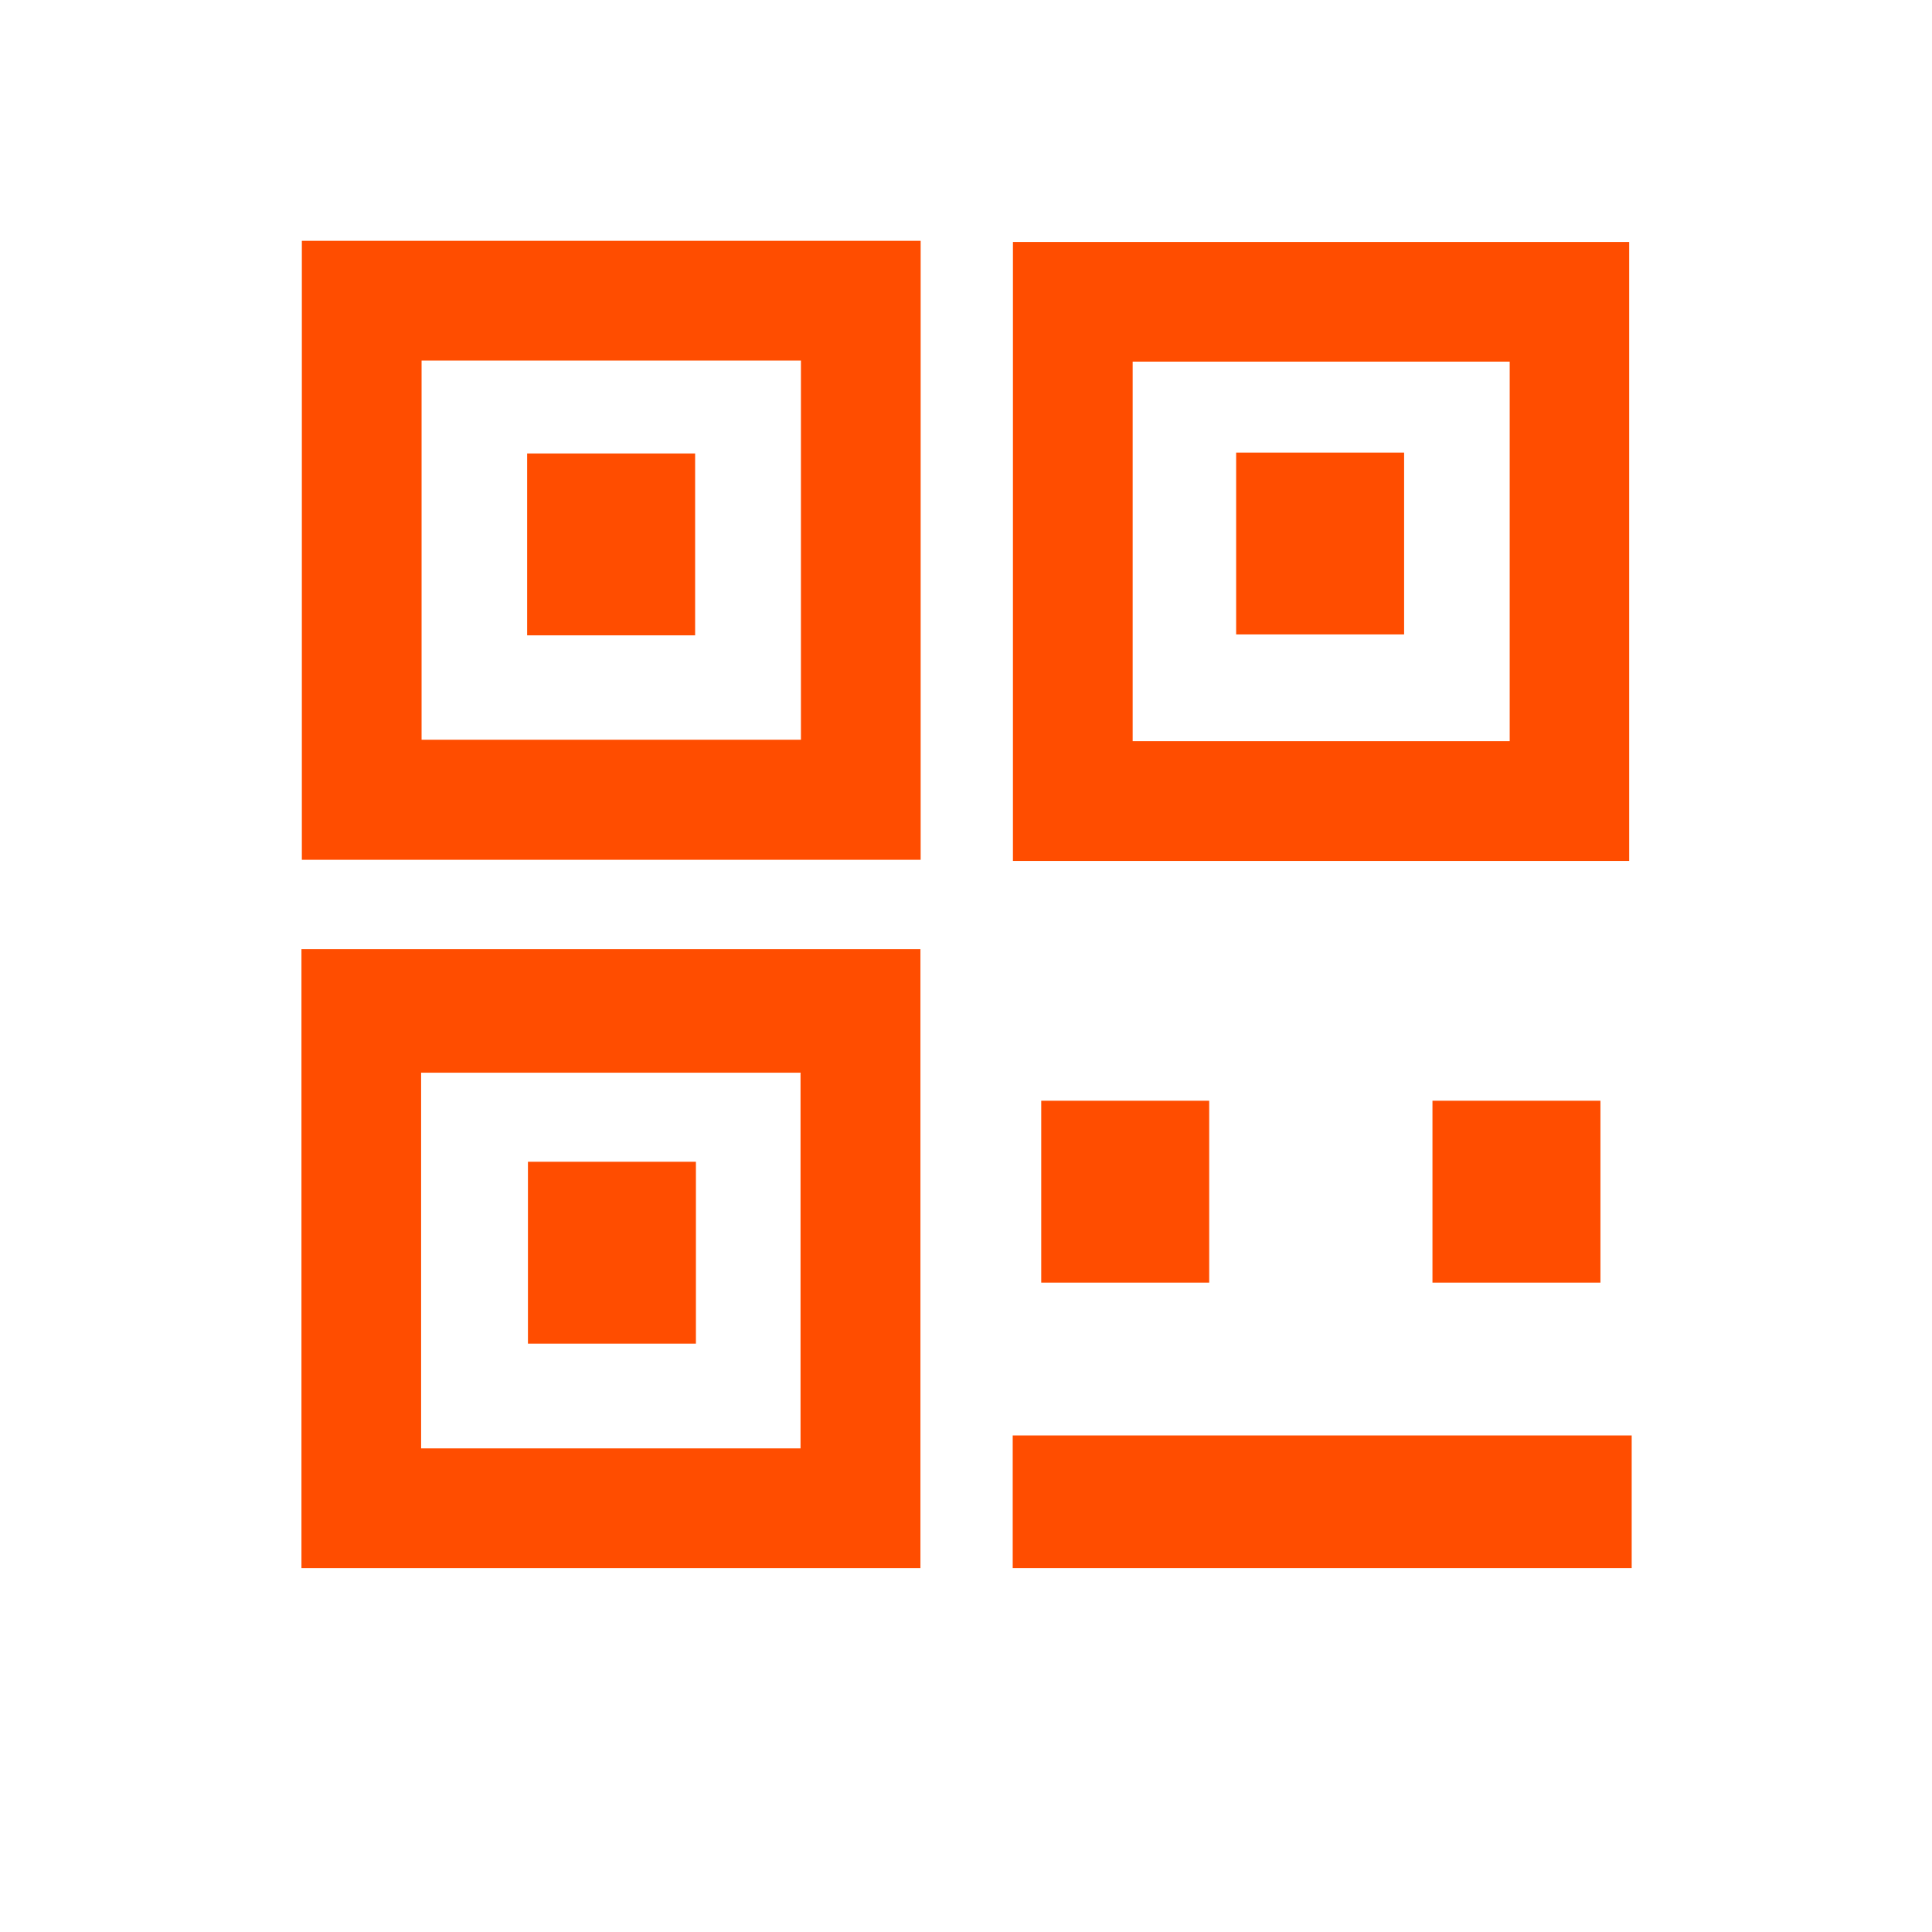<svg width="34" height="34" viewBox="0 0 34 34" fill="none" xmlns="http://www.w3.org/2000/svg">
<path d="M9.277 7.98H12.233V11.181H9.277V7.98V7.98Z" fill="#FF4D00"/>
<path d="M21.754 7.965H24.71V11.165H21.754V7.965V7.965Z" fill="#FF4D00"/>
<path d="M9.291 20.445H12.247V23.646H9.291V20.445Z" fill="#FF4D00"/>
<path d="M18.324 19.371H21.28V22.572H18.324V19.371Z" fill="#FF4D00"/>
<path d="M25.209 19.371H28.165V22.572H25.209V19.371Z" fill="#FF4D00"/>
<path d="M17.822 25.262H28.715V27.596H17.822V25.262Z" fill="#FF4D00"/>
<path d="M14.095 6.345V13.018H7.419V6.345H14.095ZM16.202 4.238H5.312V15.131H16.202V4.238Z" fill="#FF4D00"/>
<path d="M26.568 6.364V13.044H19.933V6.364H26.612M28.668 4.258H17.826V15.151H28.671V4.258H28.668Z" fill="#FF4D00"/>
<path d="M14.088 18.891V25.489H7.411V18.878H14.091M16.194 16.703H5.305V27.596H16.198V16.703H16.194Z" fill="#FF4D00"/>
</svg>
